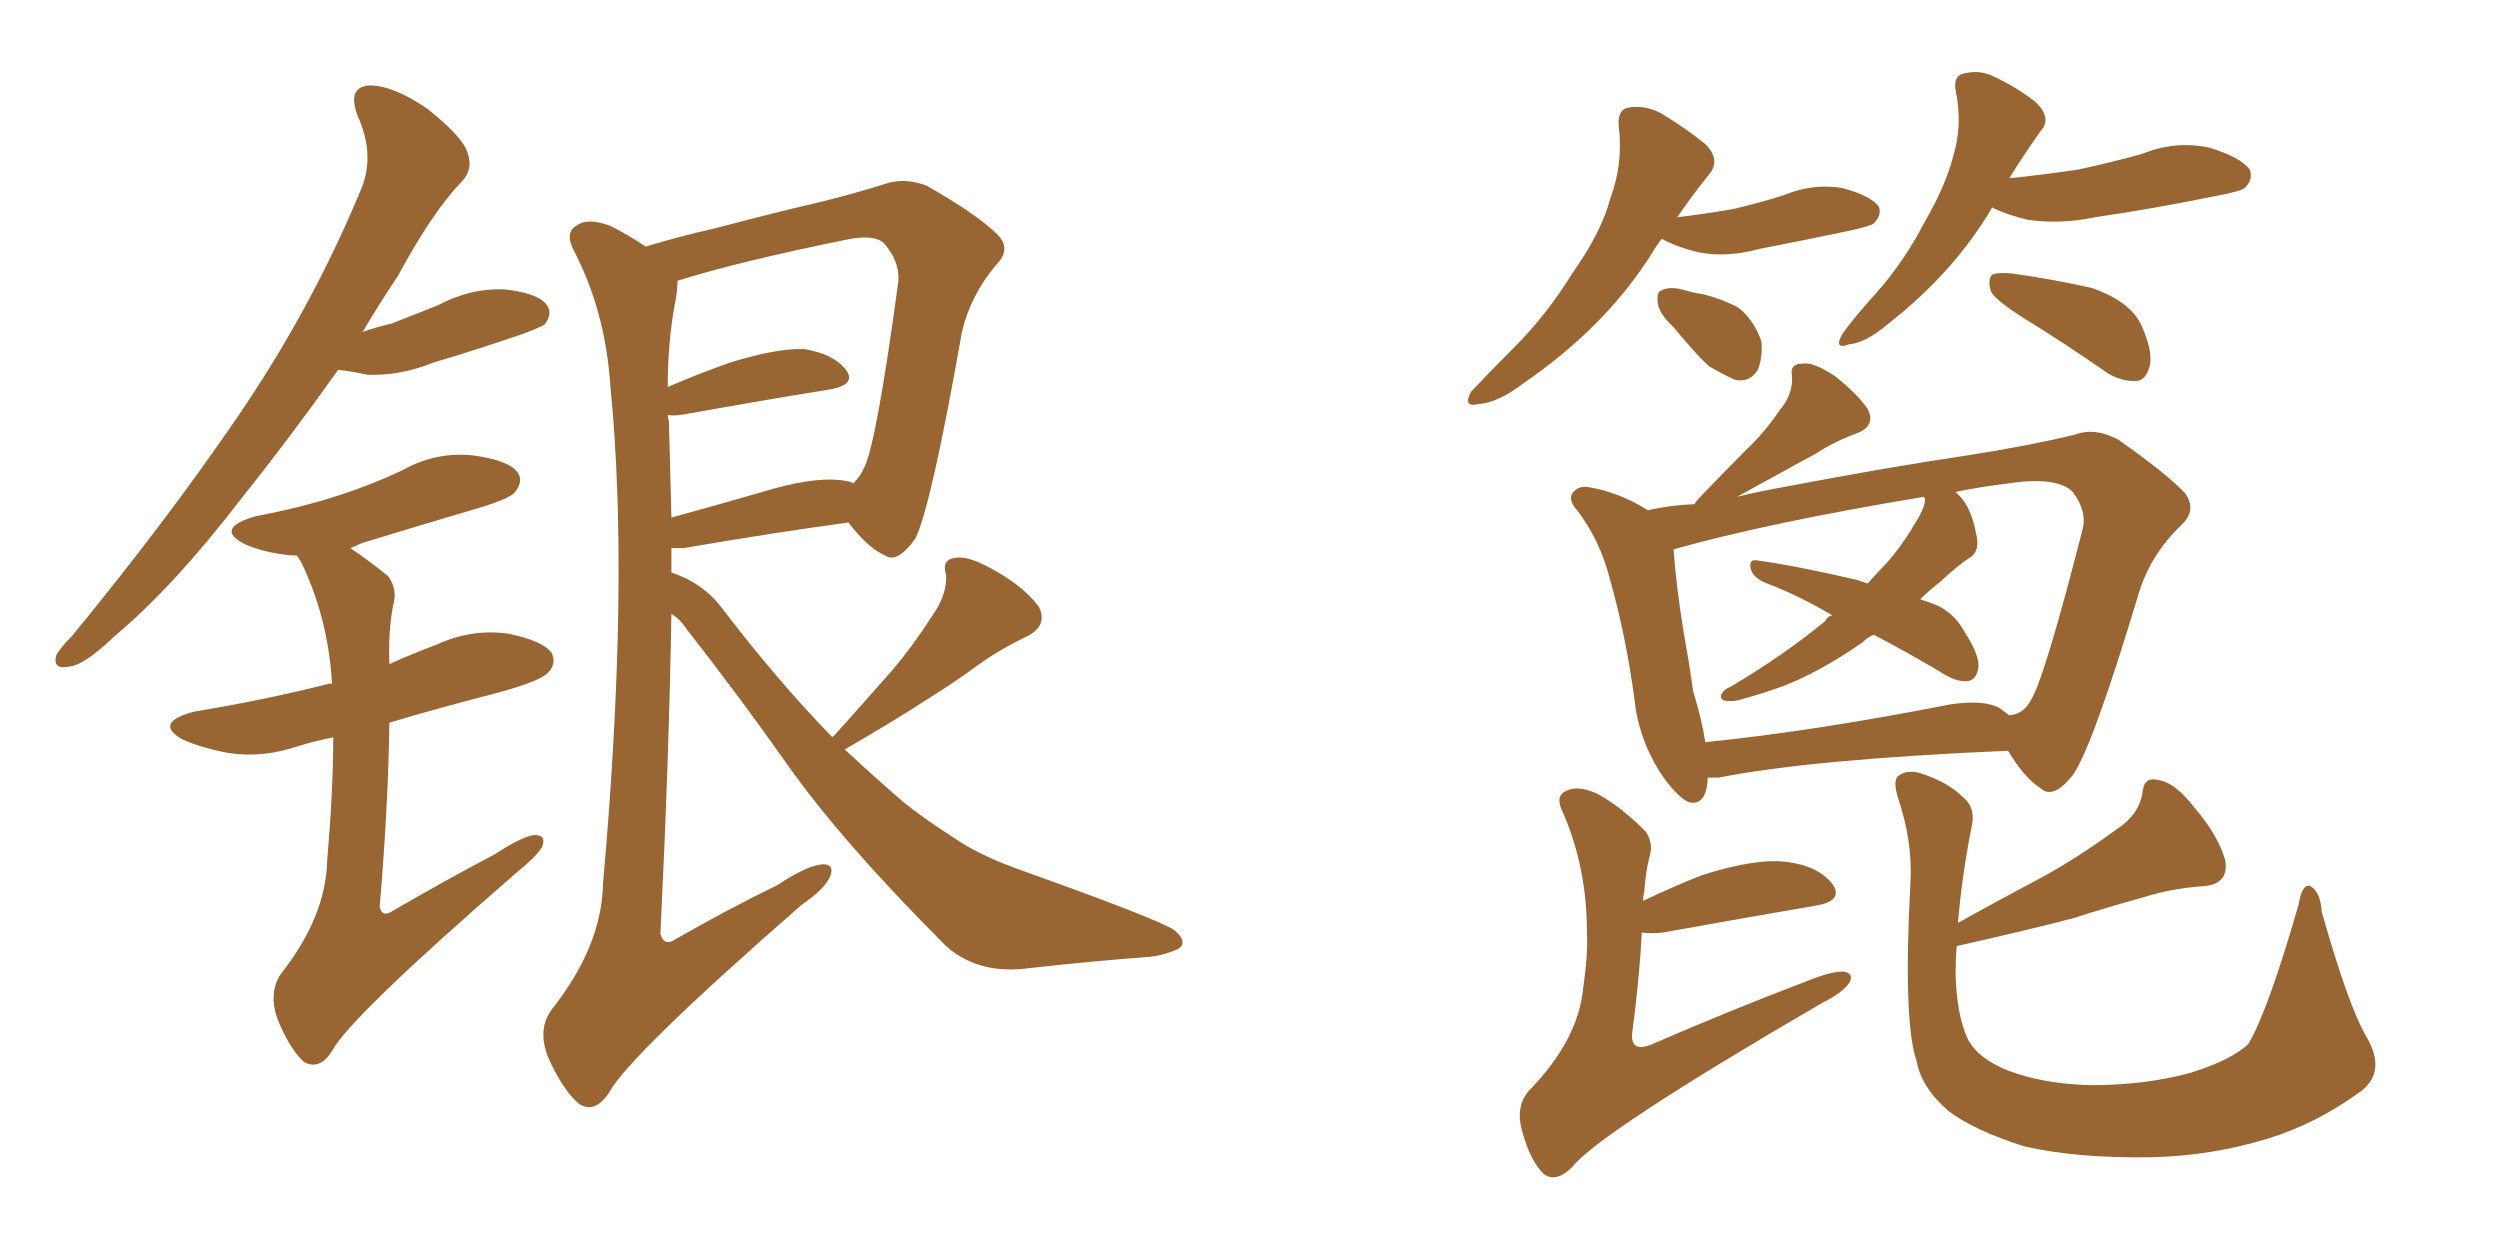 <svg xmlns="http://www.w3.org/2000/svg" xmlns:xlink="http://www.w3.org/1999/xlink" width="300" height="150"><path fill="#996633" padding="10" d="M40.58 44.38L40.58 44.38Q34.42 53.03 29.00 59.77L29.00 59.77Q20.80 70.46 13.77 76.32L13.77 76.32Q10.11 79.83 8.35 79.98L8.35 79.98Q6.30 80.42 6.74 78.66L6.74 78.66Q7.18 77.78 8.64 76.32L8.64 76.32Q20.07 62.40 28.56 49.95L28.56 49.95Q37.35 37.06 43.21 23.00L43.21 23.00Q45.12 18.75 42.92 13.92L42.92 13.92Q41.60 10.40 44.38 10.25L44.38 10.25Q47.17 10.25 51.27 13.04L51.27 13.04Q55.52 16.41 56.10 18.31L56.10 18.31Q56.84 20.36 55.37 21.83L55.37 21.83Q51.86 25.49 47.75 33.11L47.75 33.11Q45.41 36.62 43.51 39.84L43.51 39.84Q45.12 39.26 47.02 38.82L47.02 38.82Q49.95 37.65 52.59 36.62L52.59 36.62Q56.40 34.57 60.50 34.72L60.50 34.72Q64.60 35.16 65.63 36.62L65.63 36.62Q66.36 37.65 65.33 38.96L65.33 38.96Q64.89 39.26 62.55 40.14L62.55 40.14Q56.98 42.04 52.00 43.51L52.00 43.51Q48.05 45.12 44.09 44.97L44.09 44.97Q42.04 44.53 40.58 44.38ZM39.99 88.48L39.99 88.48Q37.79 88.92 35.89 89.50L35.89 89.50Q31.64 90.97 27.54 90.38L27.54 90.38Q24.32 89.79 21.97 88.77L21.97 88.77Q18.31 86.72 23.29 85.40L23.29 85.40Q32.08 83.94 39.55 82.03L39.55 82.03Q39.70 82.03 39.84 82.03L39.84 82.03Q39.40 74.27 36.18 67.53L36.18 67.53Q35.74 66.80 35.60 66.65L35.60 66.65Q35.16 66.65 35.01 66.65L35.01 66.65Q31.79 66.36 29.44 65.33L29.44 65.33Q25.63 63.43 30.62 61.96L30.62 61.96Q36.04 60.94 40.58 59.47L40.58 59.47Q44.68 58.15 48.34 56.40L48.34 56.40Q52.29 54.20 56.69 54.64L56.69 54.64Q61.08 55.22 62.11 56.69L62.11 56.69Q62.84 57.71 61.82 59.03L61.82 59.03Q61.23 59.77 58.01 60.79L58.01 60.79Q50.54 62.99 43.36 65.19L43.36 65.19Q42.48 65.63 42.04 65.77L42.04 65.77Q44.24 67.24 46.58 69.14L46.58 69.14Q47.75 70.75 47.17 72.66L47.17 72.66Q46.58 75.73 46.73 79.69L46.73 79.69Q49.66 78.37 52.44 77.34L52.44 77.34Q56.54 75.44 60.94 76.03L60.94 76.03Q65.19 76.90 66.21 78.37L66.21 78.37Q66.80 79.69 65.77 80.71L65.77 80.71Q64.89 81.74 59.47 83.20L59.47 83.20Q52.59 84.96 46.73 86.72L46.73 86.72Q46.58 96.83 45.56 108.84L45.56 108.84Q45.85 110.16 47.17 109.28L47.17 109.28Q53.47 105.62 59.33 102.54L59.33 102.54Q62.70 100.34 64.16 100.20L64.16 100.20Q65.63 100.20 65.04 101.66L65.04 101.66Q64.31 102.83 61.96 104.74L61.96 104.74Q42.04 122.02 39.84 126.12L39.84 126.12Q38.38 128.47 36.47 127.44L36.47 127.44Q34.72 125.83 33.25 122.17L33.25 122.17Q32.23 119.09 33.69 116.89L33.69 116.89Q39.11 110.01 39.26 103.27L39.26 103.27Q39.99 94.78 39.99 88.48ZM99.90 88.48L99.90 88.48Q99.90 88.33 100.05 88.33L100.05 88.33Q103.86 84.08 107.08 80.42L107.08 80.42Q109.57 77.49 111.91 73.83L111.91 73.83Q113.67 71.34 113.53 68.99L113.53 68.99Q112.94 67.09 114.70 66.94L114.70 66.94Q116.31 66.65 119.53 68.55L119.53 68.55Q122.90 70.46 124.66 72.80L124.66 72.80Q125.83 75.15 123.05 76.46L123.05 76.46Q119.97 77.93 117.33 79.83L117.33 79.83Q114.55 81.88 111.47 83.79L111.47 83.79Q107.67 86.28 101.37 89.94L101.37 89.94Q105.18 93.46 108.40 96.24L108.40 96.24Q110.74 98.14 114.40 100.49L114.40 100.49Q117.33 102.54 122.17 104.30L122.17 104.30Q139.01 110.30 140.92 111.62L140.92 111.62Q142.53 112.94 141.50 113.82L141.50 113.82Q139.60 114.70 137.70 114.84L137.70 114.84Q131.69 115.28 123.63 116.16L123.63 116.16Q117.48 117.04 113.53 113.53L113.53 113.53Q100.93 100.93 94.34 91.55L94.34 91.55Q88.77 83.64 82.47 75.59L82.47 75.59Q81.59 74.27 80.57 73.68L80.57 73.68Q80.27 91.26 79.25 112.06L79.25 112.06Q79.69 113.67 81.15 112.65L81.15 112.65Q87.60 108.98 93.31 106.20L93.31 106.20Q96.83 103.86 98.73 103.71L98.73 103.71Q100.20 103.71 99.61 105.18L99.61 105.18Q99.02 106.64 96.24 108.54L96.24 108.54Q75.44 126.71 73.10 131.10L73.10 131.10Q71.34 133.74 69.43 132.42L69.43 132.42Q67.53 130.81 65.77 126.86L65.77 126.86Q64.45 123.49 66.21 121.14L66.21 121.14Q72.22 113.53 72.36 106.05L72.36 106.05Q75.59 69.73 73.24 46.29L73.24 46.29Q72.66 37.50 68.99 30.32L68.99 30.32Q67.68 27.98 69.14 27.10L69.14 27.10Q70.46 26.07 73.24 27.10L73.24 27.10Q75.29 28.13 77.49 29.59L77.49 29.59Q81.30 28.42 85.84 27.39L85.84 27.39Q93.02 25.49 98.73 24.17L98.73 24.17Q102.83 23.14 106.05 22.12L106.05 22.12Q108.40 21.24 111.18 22.27L111.18 22.27Q117.33 25.78 119.68 28.13L119.68 28.13Q121.44 29.88 119.53 31.79L119.53 31.79Q116.46 35.45 115.43 39.84L115.43 39.84L115.43 39.84Q111.77 60.64 109.86 64.60L109.86 64.60Q107.67 67.68 106.20 66.65L106.20 66.65Q104.15 65.77 101.81 62.70L101.81 62.70Q93.16 63.87 82.03 65.77L82.03 65.77Q81.15 65.77 80.57 65.77L80.57 65.77Q80.57 67.24 80.57 68.70L80.57 68.70Q84.08 69.87 86.28 72.51L86.28 72.51Q93.31 81.74 99.90 88.48ZM101.51 57.71L101.51 57.71L101.51 57.71Q102.25 57.86 102.39 58.01L102.39 58.01Q103.27 57.13 103.71 56.10L103.71 56.10Q105.18 53.17 107.81 33.69L107.81 33.69Q107.96 31.35 106.05 29.15L106.05 29.15Q104.88 28.13 101.81 28.71L101.81 28.71Q88.77 31.35 81.30 33.69L81.30 33.69Q81.30 34.57 81.15 35.60L81.15 35.60Q80.13 40.58 80.13 46.44L80.13 46.44Q83.50 44.97 87.60 43.51L87.60 43.51Q93.31 41.75 96.53 41.89L96.53 41.89Q100.05 42.48 101.51 44.38L101.51 44.38Q102.83 46.14 99.61 46.73L99.61 46.73Q92.29 47.90 82.47 49.66L82.47 49.66Q81.01 49.95 80.13 49.80L80.13 49.80Q80.13 50.10 80.27 50.54L80.27 50.54Q80.42 55.96 80.57 62.11L80.57 62.11Q86.43 60.50 93.02 58.59L93.02 58.59Q98.44 57.13 101.51 57.71ZM204.93 93.31L204.93 93.31Q204.79 96.83 202.59 96.24L202.59 96.24Q201.12 95.51 199.22 92.72L199.22 92.72Q196.58 88.48 196.14 83.94L196.14 83.94Q195.12 76.32 193.21 69.58L193.21 69.58Q192.04 64.89 189.26 61.23L189.26 61.23Q187.94 59.77 188.96 58.89L188.96 58.89Q189.55 58.30 190.58 58.45L190.58 58.45Q194.24 59.03 197.75 61.23L197.75 61.23Q200.24 60.64 203.32 60.50L203.32 60.50Q203.61 60.06 203.76 59.91L203.76 59.91Q206.69 56.84 209.47 54.05L209.47 54.05Q211.67 52.00 213.57 49.22L213.57 49.22Q215.19 47.31 215.04 45.12L215.04 45.12Q214.75 43.65 216.21 43.65L216.21 43.65Q217.53 43.36 220.17 45.12L220.17 45.12Q222.80 47.17 224.12 49.07L224.12 49.07Q225.15 51.12 222.80 52.00L222.80 52.00Q220.02 53.03 217.82 54.49L217.82 54.49Q215.33 55.81 212.99 57.13L212.99 57.13Q211.08 58.15 208.45 59.62L208.45 59.62Q210.79 59.03 214.01 58.45L214.01 58.45Q226.32 56.10 236.13 54.64L236.13 54.64Q243.60 53.47 249.02 52.15L249.02 52.15Q251.37 51.27 254.15 52.73L254.15 52.73Q260.01 56.84 262.21 59.18L262.21 59.18Q263.67 61.23 261.77 62.99L261.77 62.99Q258.25 66.36 256.79 70.75L256.79 70.75L256.79 70.75Q251.07 89.79 248.73 93.02L248.73 93.02Q246.39 95.95 244.92 94.63L244.92 94.63Q242.87 93.31 240.97 90.09L240.97 90.09Q217.38 91.11 206.25 93.31L206.25 93.31Q205.52 93.31 204.93 93.31ZM239.94 84.96L239.94 84.96Q240.53 85.40 241.11 85.84L241.11 85.84Q242.87 85.69 243.75 83.94L243.75 83.94Q245.36 81.30 249.90 63.57L249.90 63.57Q250.49 61.38 248.73 59.03L248.73 59.03Q246.83 57.13 240.97 58.01L240.97 58.01Q237.45 58.45 234.67 59.03L234.67 59.03Q234.96 59.33 235.11 59.47L235.11 59.47Q236.57 60.94 237.16 64.16L237.16 64.16Q237.60 65.92 236.57 66.80L236.57 66.80Q235.11 67.68 232.76 69.87L232.76 69.87Q231.45 70.90 230.42 71.92L230.42 71.92Q231.88 72.36 232.76 72.80L232.76 72.80Q234.67 73.83 235.69 75.73L235.69 75.73Q237.89 79.10 237.30 80.57L237.30 80.57Q237.01 81.59 236.13 81.74L236.13 81.74Q234.67 81.88 232.76 80.57L232.76 80.57Q228.52 78.08 224.85 76.17L224.85 76.17Q224.12 76.46 223.54 77.05L223.54 77.05Q220.02 79.54 216.36 81.30L216.36 81.30Q213.72 82.62 208.89 83.94L208.89 83.94Q208.01 84.23 206.98 84.08L206.98 84.08Q206.40 83.94 206.54 83.35L206.54 83.35Q206.98 82.62 207.57 82.47L207.57 82.47Q214.01 78.66 218.99 74.56L218.99 74.56Q219.29 73.97 219.87 73.83L219.87 73.83Q215.63 71.34 211.67 69.87L211.67 69.87Q210.21 69.14 210.06 68.12L210.06 68.12Q209.91 67.09 210.79 67.24L210.79 67.24Q215.19 67.82 222.80 69.58L222.80 69.58Q223.68 69.87 224.12 70.02L224.12 70.02Q225.15 68.85 225.73 68.26L225.73 68.26Q227.78 66.21 229.69 62.99L229.69 62.99Q231.01 60.94 231.01 59.91L231.01 59.91Q230.86 59.62 230.86 59.62L230.86 59.62Q212.26 62.70 200.83 65.92L200.83 65.92Q201.12 70.17 202.00 75.59L202.00 75.59Q202.73 79.69 203.17 82.91L203.17 82.91Q204.20 86.28 204.64 89.06L204.64 89.06Q217.68 87.74 234.08 84.52L234.08 84.52Q238.04 83.94 239.94 84.96ZM197.17 108.11L197.17 108.11Q200.54 106.49 204.20 105.03L204.20 105.03Q210.64 102.98 214.31 103.42L214.31 103.42Q218.12 103.86 219.87 106.05L219.87 106.05Q221.34 108.11 217.82 108.69L217.82 108.69Q210.06 110.01 199.51 111.91L199.51 111.91Q198.05 112.06 197.02 111.91L197.02 111.91Q196.73 117.48 195.85 124.07L195.85 124.07Q195.70 126.27 198.05 125.39L198.05 125.39Q207.86 121.14 216.36 117.92L216.36 117.92Q219.87 116.46 221.34 116.60L221.34 116.60Q222.51 116.89 221.92 117.92L221.92 117.92Q221.19 119.09 218.55 120.41L218.55 120.41Q191.89 135.94 188.67 140.04L188.67 140.04Q186.77 141.94 185.30 140.92L185.30 140.92Q183.69 139.45 182.67 135.79L182.67 135.79Q181.79 132.71 183.54 130.81L183.54 130.81Q189.40 124.80 189.99 118.51L189.99 118.51Q190.58 114.40 190.43 111.77L190.43 111.77Q190.43 104.30 187.65 97.71L187.65 97.71Q186.47 95.51 187.94 94.92L187.94 94.92Q189.26 94.19 191.60 95.21L191.60 95.21Q194.38 96.68 197.46 99.76L197.46 99.76Q198.49 101.22 197.90 102.98L197.90 102.98Q197.46 104.74 197.31 107.08L197.31 107.08Q197.17 107.52 197.17 108.11ZM284.03 124.51L284.03 124.51Q286.38 128.61 283.30 130.96L283.30 130.96Q277.88 134.91 272.02 136.67L272.02 136.67Q265.28 138.72 258.11 138.87L258.11 138.87Q249.17 139.01 242.87 137.55L242.87 137.55Q236.87 135.64 233.79 133.30L233.79 133.30Q230.57 130.52 229.98 127.29L229.98 127.29Q228.37 122.61 229.25 105.91L229.25 105.91Q229.54 101.07 227.78 95.80L227.78 95.80Q227.05 93.46 227.93 93.02L227.93 93.02Q228.96 92.29 230.71 92.87L230.71 92.87Q233.79 93.90 235.55 95.65L235.55 95.65Q237.16 96.97 236.57 99.32L236.57 99.32Q235.40 105.32 234.96 110.74L234.96 110.74Q240.23 107.81 245.21 105.18L245.21 105.18Q249.46 102.83 253.86 99.61L253.86 99.61Q256.64 97.85 257.08 95.21L257.08 95.21Q257.23 93.16 258.98 93.60L258.98 93.60Q261.04 93.90 263.38 96.97L263.38 96.97Q266.16 100.20 267.04 103.27L267.04 103.27Q267.48 106.20 264.26 106.35L264.26 106.35Q260.45 106.64 257.23 107.67L257.23 107.67Q252.98 108.84 248.88 110.16L248.88 110.16Q243.31 111.62 234.81 113.53L234.81 113.53Q234.67 115.14 234.67 116.89L234.67 116.89Q234.81 121.88 236.13 124.66L236.13 124.66Q237.30 127.00 240.97 128.47L240.97 128.47Q245.21 130.08 250.93 130.22L250.93 130.22Q257.37 130.22 262.79 128.76L262.79 128.76Q267.92 127.15 269.82 125.24L269.82 125.24Q272.17 121.29 275.83 108.54L275.83 108.54Q276.27 105.91 277.29 106.35L277.29 106.35Q278.47 107.08 278.61 109.42L278.61 109.42Q281.84 120.85 284.03 124.51ZM199.37 28.71L199.37 28.71Q198.78 29.44 198.19 30.47L198.19 30.47Q192.63 39.26 182.81 46.00L182.81 46.00Q179.74 48.34 177.39 48.49L177.39 48.49Q175.49 48.93 176.51 47.02L176.51 47.02Q178.42 44.97 181.64 41.75L181.64 41.75Q185.60 37.79 188.67 32.81L188.67 32.81Q192.19 27.83 193.21 23.88L193.21 23.88Q194.82 19.63 194.24 15.09L194.24 15.09Q194.09 13.04 195.56 12.89L195.56 12.89Q197.46 12.60 199.37 13.62L199.37 13.62Q202.29 15.38 204.64 17.29L204.64 17.29Q206.54 19.19 205.08 20.95L205.08 20.95Q203.17 23.29 201.27 26.07L201.27 26.07Q204.93 25.63 208.15 25.05L208.15 25.05Q211.23 24.32 214.01 23.44L214.01 23.44Q217.53 21.97 221.04 22.56L221.04 22.56Q224.41 23.44 225.44 24.76L225.44 24.76Q225.88 25.78 224.85 26.81L224.85 26.81Q224.56 27.10 221.92 27.69L221.92 27.69Q216.36 28.86 211.08 29.88L211.08 29.88Q207.28 30.91 204.05 30.32L204.05 30.32Q201.42 29.74 199.51 28.71L199.51 28.71Q199.51 28.71 199.37 28.71ZM200.83 39.26L200.83 39.26Q199.07 37.65 198.93 36.33L198.93 36.33Q198.78 35.01 199.37 34.86L199.37 34.86Q200.39 34.28 202.29 34.86L202.29 34.86Q203.32 35.16 204.35 35.30L204.35 35.30Q206.69 35.89 208.59 36.91L208.59 36.91Q210.50 38.38 211.38 41.02L211.38 41.02Q211.52 42.92 210.94 44.38L210.94 44.38Q209.91 46.00 208.15 45.56L208.15 45.56Q206.84 44.97 205.08 43.95L205.08 43.95Q203.47 42.48 200.83 39.26ZM239.06 24.90L239.06 24.90Q234.52 32.67 226.46 38.96L226.46 38.96Q223.83 41.16 221.92 41.31L221.92 41.31Q220.02 42.04 221.04 40.14L221.04 40.14Q222.36 38.23 225.15 35.16L225.15 35.16Q228.52 31.35 230.86 26.81L230.86 26.81Q233.50 22.27 234.38 18.75L234.38 18.75Q235.55 14.94 234.67 10.84L234.67 10.84Q234.38 8.94 235.84 8.79L235.84 8.79Q237.60 8.35 239.36 9.23L239.36 9.23Q242.14 10.55 244.34 12.30L244.34 12.30Q246.24 14.21 244.92 15.67L244.92 15.67Q243.02 18.31 241.11 21.39L241.11 21.39Q245.36 20.95 249.32 20.36L249.32 20.36Q253.42 19.48 257.08 18.46L257.08 18.46Q261.04 16.85 265.14 17.72L265.14 17.72Q268.95 18.90 269.97 20.36L269.97 20.36Q270.41 21.53 269.38 22.56L269.38 22.56Q268.80 23.00 265.58 23.58L265.58 23.58Q258.40 25.05 251.37 26.07L251.37 26.07Q247.27 26.95 243.31 26.37L243.31 26.37Q240.82 25.78 239.06 24.90ZM242.72 38.09L242.72 38.09L242.72 38.09Q239.50 36.04 238.92 35.01L238.92 35.01Q238.48 33.54 239.06 32.96L239.06 32.96Q239.65 32.67 241.41 32.81L241.41 32.81Q246.53 33.54 251.07 34.57L251.07 34.57Q255.62 36.18 256.93 38.96L256.93 38.96Q258.40 42.19 257.96 43.95L257.96 43.95Q257.52 45.56 256.49 45.70L256.49 45.70Q254.74 45.85 252.98 44.82L252.98 44.82Q247.71 41.16 242.72 38.09Z"/></svg>